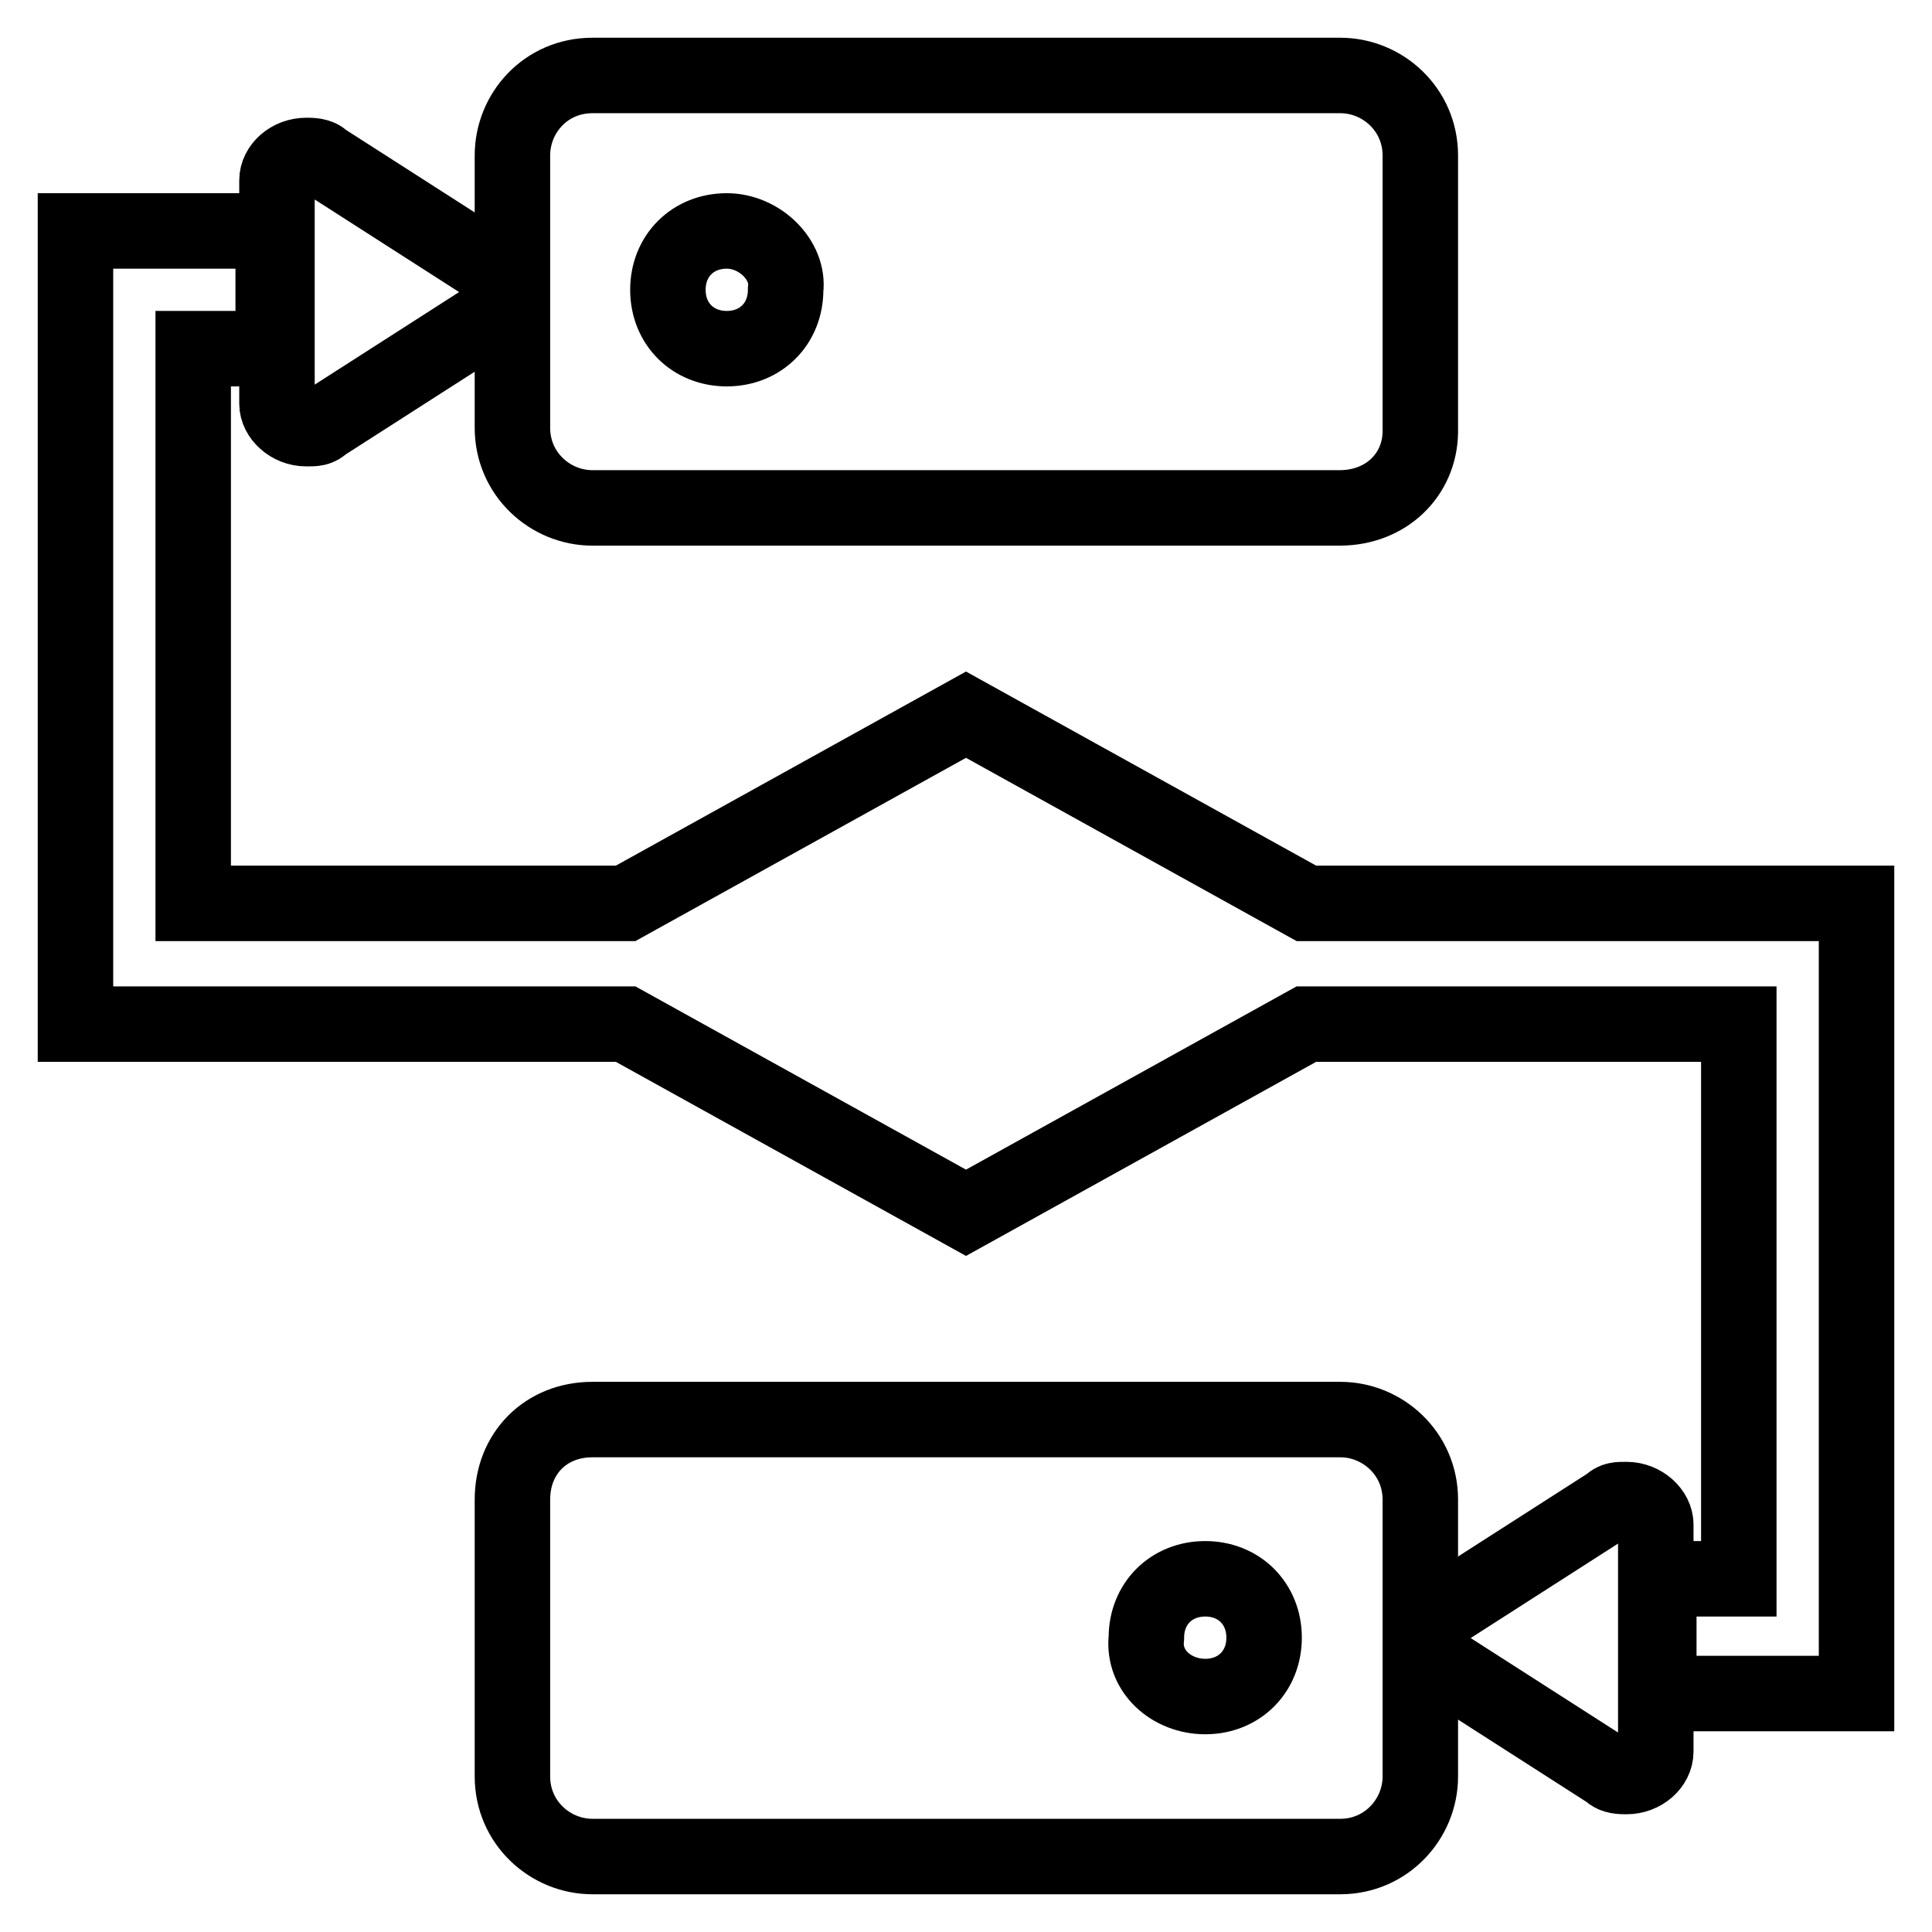 <?xml version="1.0" encoding="utf-8"?>
<!-- Svg Vector Icons : http://www.onlinewebfonts.com/icon -->
<!DOCTYPE svg PUBLIC "-//W3C//DTD SVG 1.1//EN" "http://www.w3.org/Graphics/SVG/1.1/DTD/svg11.dtd">
<svg version="1.1" xmlns="http://www.w3.org/2000/svg" xmlns:xlink="http://www.w3.org/1999/xlink" x="0px" y="0px" viewBox="0 0 256 256" enable-background="new 0 0 256 256" xml:space="preserve">
<g> <path stroke-width="10" fill-opacity="0" stroke="#000000"  d="M219.8,224.8v-15.6h10.6v-73.5h-57.3l-45.1,25l-45.1-25H10v-15.6V46.7V30.6h26.2v15.6H25.6v73.5h57.3 l45.1-25l45.1,25H246v15.6v73.5v15.6h-26.2V224.8z M177.5,67.3H78.5c-5.6,0-10.6-4.5-10.6-10.6V38.4c0,1.1-0.6,2.2-1.7,2.8l0,0 l-23.4,15l0,0l0,0l0,0c-0.6,0.6-1.1,0.6-2.2,0.6c-2.2,0-3.9-1.7-3.9-3.3V23.9c0-1.7,1.7-3.3,3.9-3.3c0.6,0,1.7,0,2.2,0.6l0,0l0,0 l0,0l23.4,15l0,0c1.1,0.6,1.7,1.7,1.7,2.8V20.6C67.9,15,72.3,10,78.5,10h99.1c5.6,0,10.6,4.5,10.6,10.6v36.7 C188.1,62.9,183.7,67.3,177.5,67.3z M96.3,30.6c-4.5,0-7.8,3.3-7.8,7.8c0,4.5,3.3,7.8,7.8,7.8c4.5,0,7.8-3.3,7.8-7.8 C104.6,34.5,100.7,30.6,96.3,30.6z M78.5,188.1h99.1c5.6,0,10.6,4.5,10.6,10.6v18.4c0-1.1,0.6-2.2,1.7-2.8l0,0l23.4-15l0,0l0,0l0,0 c0.6-0.6,1.1-0.6,2.2-0.6c2.2,0,3.9,1.7,3.9,3.3v30.1c0,1.7-1.7,3.3-3.9,3.3c-0.6,0-1.7,0-2.2-0.6l0,0l0,0l0,0l-23.4-15l0,0 c-1.1-0.6-1.7-1.7-1.7-2.8v18.4c0,5.6-4.5,10.6-10.6,10.6H78.5c-5.6,0-10.6-4.5-10.6-10.6v-36.7C67.9,192.6,72.3,188.1,78.5,188.1z  M159.7,224.8c4.5,0,7.8-3.3,7.8-7.8c0-4.5-3.3-7.8-7.8-7.8c-4.5,0-7.8,3.3-7.8,7.8C151.4,221.5,155.3,224.8,159.7,224.8z"/></g>
</svg>